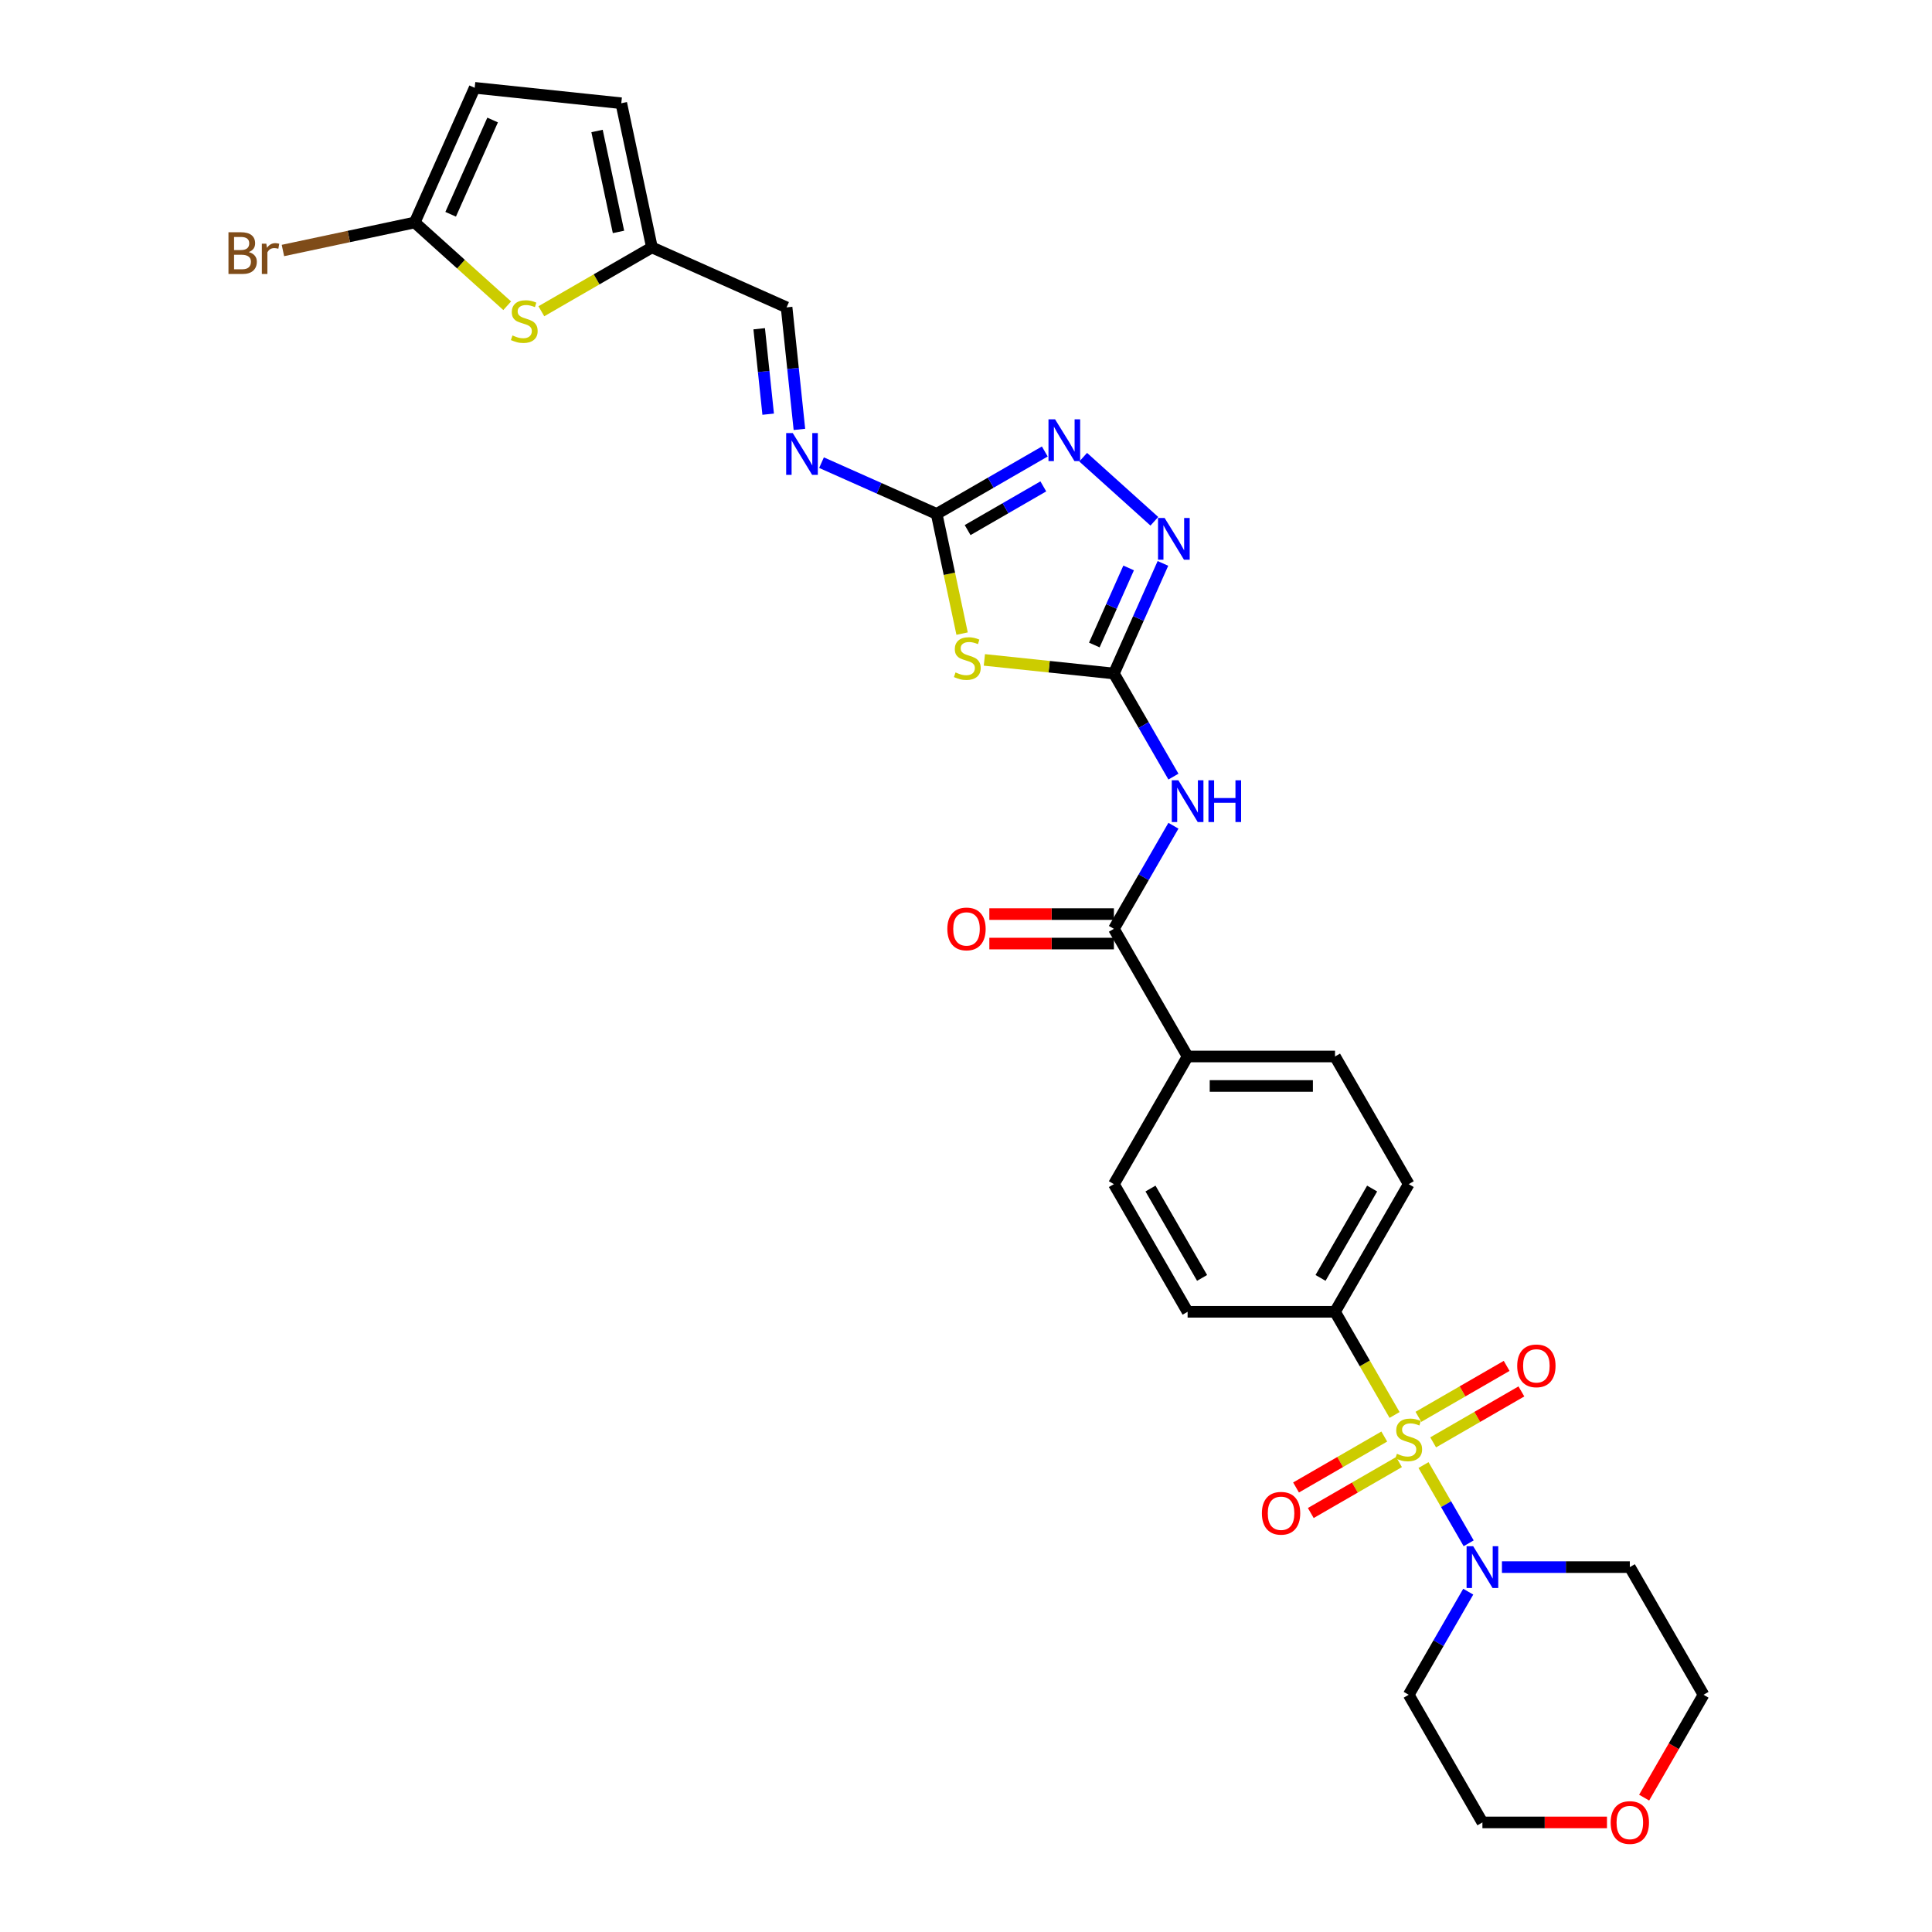 <?xml version='1.0' encoding='iso-8859-1'?>
<svg version='1.1' baseProfile='full'
              xmlns='http://www.w3.org/2000/svg'
                      xmlns:rdkit='http://www.rdkit.org/xml'
                      xmlns:xlink='http://www.w3.org/1999/xlink'
                  xml:space='preserve'
width='1000px' height='1000px' viewBox='0 0 1000 1000'>
<!-- END OF HEADER -->
<rect style='opacity:1.0;fill:#FFFFFF;stroke:none' width='1000' height='1000' x='0' y='0'> </rect>
<path class='bond-6' d='M 736.805,758.319 L 748.492,778.562' style='fill:none;fill-rule:evenodd;stroke:#CCCC00;stroke-width:6px;stroke-linecap:butt;stroke-linejoin:miter;stroke-opacity:1' />
<path class='bond-6' d='M 748.492,778.562 L 760.18,798.806' style='fill:none;fill-rule:evenodd;stroke:#0000FF;stroke-width:6px;stroke-linecap:butt;stroke-linejoin:miter;stroke-opacity:1' />
<path class='bond-10' d='M 721.828,732.378 L 706.414,705.681' style='fill:none;fill-rule:evenodd;stroke:#CCCC00;stroke-width:6px;stroke-linecap:butt;stroke-linejoin:miter;stroke-opacity:1' />
<path class='bond-10' d='M 706.414,705.681 L 691.001,678.984' style='fill:none;fill-rule:evenodd;stroke:#000000;stroke-width:6px;stroke-linecap:butt;stroke-linejoin:miter;stroke-opacity:1' />
<path class='bond-13' d='M 716.499,743.552 L 693.665,756.736' style='fill:none;fill-rule:evenodd;stroke:#CCCC00;stroke-width:6px;stroke-linecap:butt;stroke-linejoin:miter;stroke-opacity:1' />
<path class='bond-13' d='M 693.665,756.736 L 670.83,769.919' style='fill:none;fill-rule:evenodd;stroke:#FF0000;stroke-width:6px;stroke-linecap:butt;stroke-linejoin:miter;stroke-opacity:1' />
<path class='bond-13' d='M 724.129,756.767 L 701.294,769.951' style='fill:none;fill-rule:evenodd;stroke:#CCCC00;stroke-width:6px;stroke-linecap:butt;stroke-linejoin:miter;stroke-opacity:1' />
<path class='bond-13' d='M 701.294,769.951 L 678.46,783.134' style='fill:none;fill-rule:evenodd;stroke:#FF0000;stroke-width:6px;stroke-linecap:butt;stroke-linejoin:miter;stroke-opacity:1' />
<path class='bond-14' d='M 741.799,746.565 L 764.633,733.382' style='fill:none;fill-rule:evenodd;stroke:#CCCC00;stroke-width:6px;stroke-linecap:butt;stroke-linejoin:miter;stroke-opacity:1' />
<path class='bond-14' d='M 764.633,733.382 L 787.468,720.198' style='fill:none;fill-rule:evenodd;stroke:#FF0000;stroke-width:6px;stroke-linecap:butt;stroke-linejoin:miter;stroke-opacity:1' />
<path class='bond-14' d='M 734.169,733.35 L 757.004,720.167' style='fill:none;fill-rule:evenodd;stroke:#CCCC00;stroke-width:6px;stroke-linecap:butt;stroke-linejoin:miter;stroke-opacity:1' />
<path class='bond-14' d='M 757.004,720.167 L 779.838,706.983' style='fill:none;fill-rule:evenodd;stroke:#FF0000;stroke-width:6px;stroke-linecap:butt;stroke-linejoin:miter;stroke-opacity:1' />
<path class='bond-0' d='M 576.555,348.609 L 591.96,375.291' style='fill:none;fill-rule:evenodd;stroke:#000000;stroke-width:6px;stroke-linecap:butt;stroke-linejoin:miter;stroke-opacity:1' />
<path class='bond-0' d='M 591.96,375.291 L 607.365,401.973' style='fill:none;fill-rule:evenodd;stroke:#0000FF;stroke-width:6px;stroke-linecap:butt;stroke-linejoin:miter;stroke-opacity:1' />
<path class='bond-1' d='M 576.555,348.609 L 543.033,345.085' style='fill:none;fill-rule:evenodd;stroke:#000000;stroke-width:6px;stroke-linecap:butt;stroke-linejoin:miter;stroke-opacity:1' />
<path class='bond-1' d='M 543.033,345.085 L 509.511,341.562' style='fill:none;fill-rule:evenodd;stroke:#CCCC00;stroke-width:6px;stroke-linecap:butt;stroke-linejoin:miter;stroke-opacity:1' />
<path class='bond-4' d='M 576.555,348.609 L 589.242,320.114' style='fill:none;fill-rule:evenodd;stroke:#000000;stroke-width:6px;stroke-linecap:butt;stroke-linejoin:miter;stroke-opacity:1' />
<path class='bond-4' d='M 589.242,320.114 L 601.929,291.619' style='fill:none;fill-rule:evenodd;stroke:#0000FF;stroke-width:6px;stroke-linecap:butt;stroke-linejoin:miter;stroke-opacity:1' />
<path class='bond-4' d='M 566.421,333.854 L 575.302,313.907' style='fill:none;fill-rule:evenodd;stroke:#000000;stroke-width:6px;stroke-linecap:butt;stroke-linejoin:miter;stroke-opacity:1' />
<path class='bond-4' d='M 575.302,313.907 L 584.182,293.961' style='fill:none;fill-rule:evenodd;stroke:#0000FF;stroke-width:6px;stroke-linecap:butt;stroke-linejoin:miter;stroke-opacity:1' />
<path class='bond-2' d='M 497.981,327.953 L 491.397,296.978' style='fill:none;fill-rule:evenodd;stroke:#CCCC00;stroke-width:6px;stroke-linecap:butt;stroke-linejoin:miter;stroke-opacity:1' />
<path class='bond-2' d='M 491.397,296.978 L 484.813,266.004' style='fill:none;fill-rule:evenodd;stroke:#000000;stroke-width:6px;stroke-linecap:butt;stroke-linejoin:miter;stroke-opacity:1' />
<path class='bond-11' d='M 484.813,266.004 L 455.014,252.736' style='fill:none;fill-rule:evenodd;stroke:#000000;stroke-width:6px;stroke-linecap:butt;stroke-linejoin:miter;stroke-opacity:1' />
<path class='bond-11' d='M 455.014,252.736 L 425.214,239.469' style='fill:none;fill-rule:evenodd;stroke:#0000FF;stroke-width:6px;stroke-linecap:butt;stroke-linejoin:miter;stroke-opacity:1' />
<path class='bond-32' d='M 484.813,266.004 L 512.8,249.846' style='fill:none;fill-rule:evenodd;stroke:#000000;stroke-width:6px;stroke-linecap:butt;stroke-linejoin:miter;stroke-opacity:1' />
<path class='bond-32' d='M 512.8,249.846 L 540.787,233.688' style='fill:none;fill-rule:evenodd;stroke:#0000FF;stroke-width:6px;stroke-linecap:butt;stroke-linejoin:miter;stroke-opacity:1' />
<path class='bond-32' d='M 500.839,274.371 L 520.43,263.061' style='fill:none;fill-rule:evenodd;stroke:#000000;stroke-width:6px;stroke-linecap:butt;stroke-linejoin:miter;stroke-opacity:1' />
<path class='bond-32' d='M 520.43,263.061 L 540.02,251.75' style='fill:none;fill-rule:evenodd;stroke:#0000FF;stroke-width:6px;stroke-linecap:butt;stroke-linejoin:miter;stroke-opacity:1' />
<path class='bond-3' d='M 607.365,427.395 L 591.96,454.077' style='fill:none;fill-rule:evenodd;stroke:#0000FF;stroke-width:6px;stroke-linecap:butt;stroke-linejoin:miter;stroke-opacity:1' />
<path class='bond-3' d='M 591.96,454.077 L 576.555,480.759' style='fill:none;fill-rule:evenodd;stroke:#000000;stroke-width:6px;stroke-linecap:butt;stroke-linejoin:miter;stroke-opacity:1' />
<path class='bond-5' d='M 597.486,269.812 L 560.65,236.645' style='fill:none;fill-rule:evenodd;stroke:#0000FF;stroke-width:6px;stroke-linecap:butt;stroke-linejoin:miter;stroke-opacity:1' />
<path class='bond-25' d='M 777.399,811.134 L 810.497,811.134' style='fill:none;fill-rule:evenodd;stroke:#0000FF;stroke-width:6px;stroke-linecap:butt;stroke-linejoin:miter;stroke-opacity:1' />
<path class='bond-25' d='M 810.497,811.134 L 843.594,811.134' style='fill:none;fill-rule:evenodd;stroke:#000000;stroke-width:6px;stroke-linecap:butt;stroke-linejoin:miter;stroke-opacity:1' />
<path class='bond-26' d='M 759.959,823.845 L 744.554,850.527' style='fill:none;fill-rule:evenodd;stroke:#0000FF;stroke-width:6px;stroke-linecap:butt;stroke-linejoin:miter;stroke-opacity:1' />
<path class='bond-26' d='M 744.554,850.527 L 729.149,877.209' style='fill:none;fill-rule:evenodd;stroke:#000000;stroke-width:6px;stroke-linecap:butt;stroke-linejoin:miter;stroke-opacity:1' />
<path class='bond-7' d='M 576.555,480.759 L 614.704,546.834' style='fill:none;fill-rule:evenodd;stroke:#000000;stroke-width:6px;stroke-linecap:butt;stroke-linejoin:miter;stroke-opacity:1' />
<path class='bond-19' d='M 576.555,473.129 L 544.32,473.129' style='fill:none;fill-rule:evenodd;stroke:#000000;stroke-width:6px;stroke-linecap:butt;stroke-linejoin:miter;stroke-opacity:1' />
<path class='bond-19' d='M 544.32,473.129 L 512.084,473.129' style='fill:none;fill-rule:evenodd;stroke:#FF0000;stroke-width:6px;stroke-linecap:butt;stroke-linejoin:miter;stroke-opacity:1' />
<path class='bond-19' d='M 576.555,488.388 L 544.32,488.388' style='fill:none;fill-rule:evenodd;stroke:#000000;stroke-width:6px;stroke-linecap:butt;stroke-linejoin:miter;stroke-opacity:1' />
<path class='bond-19' d='M 544.32,488.388 L 512.084,488.388' style='fill:none;fill-rule:evenodd;stroke:#FF0000;stroke-width:6px;stroke-linecap:butt;stroke-linejoin:miter;stroke-opacity:1' />
<path class='bond-8' d='M 280.197,161.107 L 308.817,144.583' style='fill:none;fill-rule:evenodd;stroke:#CCCC00;stroke-width:6px;stroke-linecap:butt;stroke-linejoin:miter;stroke-opacity:1' />
<path class='bond-8' d='M 308.817,144.583 L 337.437,128.059' style='fill:none;fill-rule:evenodd;stroke:#000000;stroke-width:6px;stroke-linecap:butt;stroke-linejoin:miter;stroke-opacity:1' />
<path class='bond-9' d='M 262.526,158.253 L 238.594,136.704' style='fill:none;fill-rule:evenodd;stroke:#CCCC00;stroke-width:6px;stroke-linecap:butt;stroke-linejoin:miter;stroke-opacity:1' />
<path class='bond-9' d='M 238.594,136.704 L 214.662,115.155' style='fill:none;fill-rule:evenodd;stroke:#000000;stroke-width:6px;stroke-linecap:butt;stroke-linejoin:miter;stroke-opacity:1' />
<path class='bond-27' d='M 214.662,115.155 L 180.552,122.406' style='fill:none;fill-rule:evenodd;stroke:#000000;stroke-width:6px;stroke-linecap:butt;stroke-linejoin:miter;stroke-opacity:1' />
<path class='bond-27' d='M 180.552,122.406 L 146.441,129.656' style='fill:none;fill-rule:evenodd;stroke:#7F4C19;stroke-width:6px;stroke-linecap:butt;stroke-linejoin:miter;stroke-opacity:1' />
<path class='bond-33' d='M 214.662,115.155 L 245.695,45.455' style='fill:none;fill-rule:evenodd;stroke:#000000;stroke-width:6px;stroke-linecap:butt;stroke-linejoin:miter;stroke-opacity:1' />
<path class='bond-33' d='M 233.257,110.907 L 254.98,62.116' style='fill:none;fill-rule:evenodd;stroke:#000000;stroke-width:6px;stroke-linecap:butt;stroke-linejoin:miter;stroke-opacity:1' />
<path class='bond-20' d='M 691.001,678.984 L 729.149,612.909' style='fill:none;fill-rule:evenodd;stroke:#000000;stroke-width:6px;stroke-linecap:butt;stroke-linejoin:miter;stroke-opacity:1' />
<path class='bond-20' d='M 683.508,661.443 L 710.212,615.19' style='fill:none;fill-rule:evenodd;stroke:#000000;stroke-width:6px;stroke-linecap:butt;stroke-linejoin:miter;stroke-opacity:1' />
<path class='bond-21' d='M 691.001,678.984 L 614.704,678.984' style='fill:none;fill-rule:evenodd;stroke:#000000;stroke-width:6px;stroke-linecap:butt;stroke-linejoin:miter;stroke-opacity:1' />
<path class='bond-18' d='M 413.777,222.26 L 410.457,190.676' style='fill:none;fill-rule:evenodd;stroke:#0000FF;stroke-width:6px;stroke-linecap:butt;stroke-linejoin:miter;stroke-opacity:1' />
<path class='bond-18' d='M 410.457,190.676 L 407.137,159.092' style='fill:none;fill-rule:evenodd;stroke:#000000;stroke-width:6px;stroke-linecap:butt;stroke-linejoin:miter;stroke-opacity:1' />
<path class='bond-18' d='M 397.605,214.38 L 395.281,192.271' style='fill:none;fill-rule:evenodd;stroke:#0000FF;stroke-width:6px;stroke-linecap:butt;stroke-linejoin:miter;stroke-opacity:1' />
<path class='bond-18' d='M 395.281,192.271 L 392.957,170.162' style='fill:none;fill-rule:evenodd;stroke:#000000;stroke-width:6px;stroke-linecap:butt;stroke-linejoin:miter;stroke-opacity:1' />
<path class='bond-12' d='M 337.437,128.059 L 407.137,159.092' style='fill:none;fill-rule:evenodd;stroke:#000000;stroke-width:6px;stroke-linecap:butt;stroke-linejoin:miter;stroke-opacity:1' />
<path class='bond-16' d='M 337.437,128.059 L 321.574,53.43' style='fill:none;fill-rule:evenodd;stroke:#000000;stroke-width:6px;stroke-linecap:butt;stroke-linejoin:miter;stroke-opacity:1' />
<path class='bond-16' d='M 320.131,120.038 L 309.027,67.797' style='fill:none;fill-rule:evenodd;stroke:#000000;stroke-width:6px;stroke-linecap:butt;stroke-linejoin:miter;stroke-opacity:1' />
<path class='bond-15' d='M 245.695,45.455 L 321.574,53.43' style='fill:none;fill-rule:evenodd;stroke:#000000;stroke-width:6px;stroke-linecap:butt;stroke-linejoin:miter;stroke-opacity:1' />
<path class='bond-17' d='M 614.704,546.834 L 576.555,612.909' style='fill:none;fill-rule:evenodd;stroke:#000000;stroke-width:6px;stroke-linecap:butt;stroke-linejoin:miter;stroke-opacity:1' />
<path class='bond-30' d='M 614.704,546.834 L 691.001,546.834' style='fill:none;fill-rule:evenodd;stroke:#000000;stroke-width:6px;stroke-linecap:butt;stroke-linejoin:miter;stroke-opacity:1' />
<path class='bond-30' d='M 626.148,562.093 L 679.556,562.093' style='fill:none;fill-rule:evenodd;stroke:#000000;stroke-width:6px;stroke-linecap:butt;stroke-linejoin:miter;stroke-opacity:1' />
<path class='bond-23' d='M 729.149,612.909 L 691.001,546.834' style='fill:none;fill-rule:evenodd;stroke:#000000;stroke-width:6px;stroke-linecap:butt;stroke-linejoin:miter;stroke-opacity:1' />
<path class='bond-22' d='M 614.704,678.984 L 576.555,612.909' style='fill:none;fill-rule:evenodd;stroke:#000000;stroke-width:6px;stroke-linecap:butt;stroke-linejoin:miter;stroke-opacity:1' />
<path class='bond-22' d='M 622.196,661.443 L 595.492,615.19' style='fill:none;fill-rule:evenodd;stroke:#000000;stroke-width:6px;stroke-linecap:butt;stroke-linejoin:miter;stroke-opacity:1' />
<path class='bond-24' d='M 831.768,943.284 L 799.533,943.284' style='fill:none;fill-rule:evenodd;stroke:#FF0000;stroke-width:6px;stroke-linecap:butt;stroke-linejoin:miter;stroke-opacity:1' />
<path class='bond-24' d='M 799.533,943.284 L 767.297,943.284' style='fill:none;fill-rule:evenodd;stroke:#000000;stroke-width:6px;stroke-linecap:butt;stroke-linejoin:miter;stroke-opacity:1' />
<path class='bond-31' d='M 851.004,930.451 L 866.373,903.83' style='fill:none;fill-rule:evenodd;stroke:#FF0000;stroke-width:6px;stroke-linecap:butt;stroke-linejoin:miter;stroke-opacity:1' />
<path class='bond-31' d='M 866.373,903.83 L 881.743,877.209' style='fill:none;fill-rule:evenodd;stroke:#000000;stroke-width:6px;stroke-linecap:butt;stroke-linejoin:miter;stroke-opacity:1' />
<path class='bond-28' d='M 843.594,811.134 L 881.743,877.209' style='fill:none;fill-rule:evenodd;stroke:#000000;stroke-width:6px;stroke-linecap:butt;stroke-linejoin:miter;stroke-opacity:1' />
<path class='bond-29' d='M 729.149,877.209 L 767.297,943.284' style='fill:none;fill-rule:evenodd;stroke:#000000;stroke-width:6px;stroke-linecap:butt;stroke-linejoin:miter;stroke-opacity:1' />
<path  class='atom-0' d='M 723.045 752.475
Q 723.289 752.567, 724.296 752.994
Q 725.304 753.421, 726.402 753.696
Q 727.531 753.94, 728.63 753.94
Q 730.675 753.94, 731.865 752.963
Q 733.055 751.956, 733.055 750.217
Q 733.055 749.026, 732.445 748.294
Q 731.865 747.561, 730.95 747.165
Q 730.034 746.768, 728.508 746.31
Q 726.585 745.73, 725.426 745.181
Q 724.296 744.632, 723.472 743.472
Q 722.679 742.312, 722.679 740.359
Q 722.679 737.643, 724.51 735.964
Q 726.372 734.286, 730.034 734.286
Q 732.537 734.286, 735.375 735.476
L 734.673 737.826
Q 732.079 736.758, 730.126 736.758
Q 728.02 736.758, 726.86 737.643
Q 725.7 738.497, 725.731 739.993
Q 725.731 741.152, 726.311 741.854
Q 726.921 742.556, 727.776 742.953
Q 728.661 743.35, 730.126 743.808
Q 732.079 744.418, 733.238 745.028
Q 734.398 745.639, 735.222 746.89
Q 736.077 748.111, 736.077 750.217
Q 736.077 753.207, 734.062 754.825
Q 732.079 756.412, 728.752 756.412
Q 726.83 756.412, 725.365 755.985
Q 723.93 755.588, 722.221 754.886
L 723.045 752.475
' fill='#CCCC00'/>
<path  class='atom-2' d='M 494.573 348.049
Q 494.817 348.141, 495.824 348.568
Q 496.831 348.996, 497.93 349.27
Q 499.059 349.514, 500.157 349.514
Q 502.202 349.514, 503.392 348.538
Q 504.583 347.531, 504.583 345.791
Q 504.583 344.601, 503.972 343.868
Q 503.392 343.136, 502.477 342.739
Q 501.561 342.342, 500.035 341.885
Q 498.113 341.305, 496.953 340.755
Q 495.824 340.206, 495 339.046
Q 494.206 337.887, 494.206 335.934
Q 494.206 333.217, 496.037 331.539
Q 497.899 329.86, 501.561 329.86
Q 504.064 329.86, 506.902 331.051
L 506.2 333.4
Q 503.606 332.332, 501.653 332.332
Q 499.547 332.332, 498.387 333.217
Q 497.228 334.072, 497.258 335.567
Q 497.258 336.727, 497.838 337.429
Q 498.448 338.131, 499.303 338.528
Q 500.188 338.924, 501.653 339.382
Q 503.606 339.993, 504.766 340.603
Q 505.925 341.213, 506.749 342.465
Q 507.604 343.685, 507.604 345.791
Q 507.604 348.782, 505.59 350.399
Q 503.606 351.986, 500.28 351.986
Q 498.357 351.986, 496.892 351.559
Q 495.458 351.162, 493.748 350.46
L 494.573 348.049
' fill='#CCCC00'/>
<path  class='atom-4' d='M 609.927 403.88
L 617.008 415.325
Q 617.71 416.454, 618.839 418.498
Q 619.968 420.543, 620.029 420.665
L 620.029 403.88
L 622.898 403.88
L 622.898 425.487
L 619.938 425.487
L 612.338 412.975
Q 611.453 411.51, 610.507 409.831
Q 609.592 408.153, 609.317 407.634
L 609.317 425.487
L 606.509 425.487
L 606.509 403.88
L 609.927 403.88
' fill='#0000FF'/>
<path  class='atom-4' d='M 625.492 403.88
L 628.422 403.88
L 628.422 413.066
L 639.47 413.066
L 639.47 403.88
L 642.399 403.88
L 642.399 425.487
L 639.47 425.487
L 639.47 415.508
L 628.422 415.508
L 628.422 425.487
L 625.492 425.487
L 625.492 403.88
' fill='#0000FF'/>
<path  class='atom-5' d='M 602.812 268.104
L 609.892 279.549
Q 610.594 280.678, 611.723 282.723
Q 612.852 284.768, 612.913 284.89
L 612.913 268.104
L 615.782 268.104
L 615.782 289.712
L 612.822 289.712
L 605.223 277.199
Q 604.338 275.734, 603.392 274.055
Q 602.476 272.377, 602.201 271.858
L 602.201 289.712
L 599.394 289.712
L 599.394 268.104
L 602.812 268.104
' fill='#0000FF'/>
<path  class='atom-6' d='M 546.112 217.052
L 553.192 228.496
Q 553.894 229.625, 555.024 231.67
Q 556.153 233.715, 556.214 233.837
L 556.214 217.052
L 559.083 217.052
L 559.083 238.659
L 556.122 238.659
L 548.523 226.146
Q 547.638 224.681, 546.692 223.003
Q 545.776 221.324, 545.502 220.806
L 545.502 238.659
L 542.694 238.659
L 542.694 217.052
L 546.112 217.052
' fill='#0000FF'/>
<path  class='atom-7' d='M 762.521 800.33
L 769.602 811.775
Q 770.304 812.904, 771.433 814.949
Q 772.562 816.994, 772.623 817.116
L 772.623 800.33
L 775.492 800.33
L 775.492 821.938
L 772.531 821.938
L 764.932 809.425
Q 764.047 807.96, 763.101 806.281
Q 762.186 804.603, 761.911 804.084
L 761.911 821.938
L 759.103 821.938
L 759.103 800.33
L 762.521 800.33
' fill='#0000FF'/>
<path  class='atom-9' d='M 265.258 173.624
Q 265.502 173.715, 266.509 174.143
Q 267.516 174.57, 268.615 174.845
Q 269.744 175.089, 270.843 175.089
Q 272.888 175.089, 274.078 174.112
Q 275.268 173.105, 275.268 171.365
Q 275.268 170.175, 274.658 169.443
Q 274.078 168.71, 273.162 168.314
Q 272.247 167.917, 270.721 167.459
Q 268.798 166.879, 267.638 166.33
Q 266.509 165.781, 265.685 164.621
Q 264.892 163.461, 264.892 161.508
Q 264.892 158.792, 266.723 157.113
Q 268.584 155.435, 272.247 155.435
Q 274.749 155.435, 277.587 156.625
L 276.886 158.975
Q 274.291 157.907, 272.338 157.907
Q 270.232 157.907, 269.073 158.792
Q 267.913 159.646, 267.944 161.142
Q 267.944 162.301, 268.523 163.003
Q 269.134 163.705, 269.988 164.102
Q 270.873 164.499, 272.338 164.957
Q 274.291 165.567, 275.451 166.177
Q 276.611 166.788, 277.435 168.039
Q 278.289 169.26, 278.289 171.365
Q 278.289 174.356, 276.275 175.974
Q 274.291 177.561, 270.965 177.561
Q 269.042 177.561, 267.577 177.134
Q 266.143 176.737, 264.434 176.035
L 265.258 173.624
' fill='#CCCC00'/>
<path  class='atom-12' d='M 410.336 224.167
L 417.417 235.612
Q 418.119 236.741, 419.248 238.786
Q 420.377 240.831, 420.438 240.953
L 420.438 224.167
L 423.307 224.167
L 423.307 245.775
L 420.347 245.775
L 412.747 233.262
Q 411.862 231.797, 410.916 230.119
Q 410.001 228.44, 409.726 227.921
L 409.726 245.775
L 406.918 245.775
L 406.918 224.167
L 410.336 224.167
' fill='#0000FF'/>
<path  class='atom-14' d='M 653.155 783.268
Q 653.155 778.08, 655.719 775.181
Q 658.282 772.282, 663.074 772.282
Q 667.865 772.282, 670.429 775.181
Q 672.993 778.08, 672.993 783.268
Q 672.993 788.518, 670.398 791.508
Q 667.804 794.469, 663.074 794.469
Q 658.313 794.469, 655.719 791.508
Q 653.155 788.548, 653.155 783.268
M 663.074 792.027
Q 666.37 792.027, 668.14 789.83
Q 669.941 787.602, 669.941 783.268
Q 669.941 779.026, 668.14 776.89
Q 666.37 774.723, 663.074 774.723
Q 659.778 774.723, 657.977 776.859
Q 656.207 778.996, 656.207 783.268
Q 656.207 787.633, 657.977 789.83
Q 659.778 792.027, 663.074 792.027
' fill='#FF0000'/>
<path  class='atom-15' d='M 785.305 706.971
Q 785.305 701.783, 787.869 698.884
Q 790.433 695.985, 795.224 695.985
Q 800.015 695.985, 802.579 698.884
Q 805.143 701.783, 805.143 706.971
Q 805.143 712.221, 802.549 715.212
Q 799.954 718.172, 795.224 718.172
Q 790.463 718.172, 787.869 715.212
Q 785.305 712.251, 785.305 706.971
M 795.224 715.73
Q 798.52 715.73, 800.29 713.533
Q 802.091 711.305, 802.091 706.971
Q 802.091 702.729, 800.29 700.593
Q 798.52 698.426, 795.224 698.426
Q 791.928 698.426, 790.127 700.563
Q 788.357 702.699, 788.357 706.971
Q 788.357 711.336, 790.127 713.533
Q 791.928 715.73, 795.224 715.73
' fill='#FF0000'/>
<path  class='atom-20' d='M 490.34 480.82
Q 490.34 475.632, 492.903 472.732
Q 495.467 469.833, 500.258 469.833
Q 505.05 469.833, 507.613 472.732
Q 510.177 475.632, 510.177 480.82
Q 510.177 486.069, 507.583 489.06
Q 504.989 492.02, 500.258 492.02
Q 495.497 492.02, 492.903 489.06
Q 490.34 486.099, 490.34 480.82
M 500.258 489.579
Q 503.554 489.579, 505.324 487.381
Q 507.125 485.153, 507.125 480.82
Q 507.125 476.578, 505.324 474.441
Q 503.554 472.274, 500.258 472.274
Q 496.962 472.274, 495.162 474.411
Q 493.392 476.547, 493.392 480.82
Q 493.392 485.184, 495.162 487.381
Q 496.962 489.579, 500.258 489.579
' fill='#FF0000'/>
<path  class='atom-25' d='M 833.676 943.345
Q 833.676 938.157, 836.239 935.258
Q 838.803 932.358, 843.594 932.358
Q 848.386 932.358, 850.949 935.258
Q 853.513 938.157, 853.513 943.345
Q 853.513 948.594, 850.919 951.585
Q 848.325 954.545, 843.594 954.545
Q 838.833 954.545, 836.239 951.585
Q 833.676 948.625, 833.676 943.345
M 843.594 952.104
Q 846.89 952.104, 848.66 949.907
Q 850.461 947.679, 850.461 943.345
Q 850.461 939.103, 848.66 936.967
Q 846.89 934.8, 843.594 934.8
Q 840.298 934.8, 838.498 936.936
Q 836.728 939.072, 836.728 943.345
Q 836.728 947.709, 838.498 949.907
Q 840.298 952.104, 843.594 952.104
' fill='#FF0000'/>
<path  class='atom-28' d='M 128.756 130.469
Q 130.831 131.049, 131.869 132.331
Q 132.937 133.582, 132.937 135.443
Q 132.937 138.434, 131.014 140.143
Q 129.122 141.822, 125.521 141.822
L 118.257 141.822
L 118.257 120.215
L 124.636 120.215
Q 128.328 120.215, 130.19 121.71
Q 132.052 123.205, 132.052 125.952
Q 132.052 129.218, 128.756 130.469
M 121.157 122.656
L 121.157 129.431
L 124.636 129.431
Q 126.772 129.431, 127.871 128.577
Q 129 127.692, 129 125.952
Q 129 122.656, 124.636 122.656
L 121.157 122.656
M 125.521 139.38
Q 127.626 139.38, 128.756 138.373
Q 129.885 137.366, 129.885 135.443
Q 129.885 133.673, 128.634 132.788
Q 127.413 131.873, 125.063 131.873
L 121.157 131.873
L 121.157 139.38
L 125.521 139.38
' fill='#7F4C19'/>
<path  class='atom-28' d='M 137.85 126.135
L 138.186 128.302
Q 139.834 125.861, 142.52 125.861
Q 143.374 125.861, 144.534 126.166
L 144.076 128.729
Q 142.764 128.424, 142.031 128.424
Q 140.75 128.424, 139.895 128.943
Q 139.071 129.431, 138.4 130.621
L 138.4 141.822
L 135.531 141.822
L 135.531 126.135
L 137.85 126.135
' fill='#7F4C19'/>
</svg>
